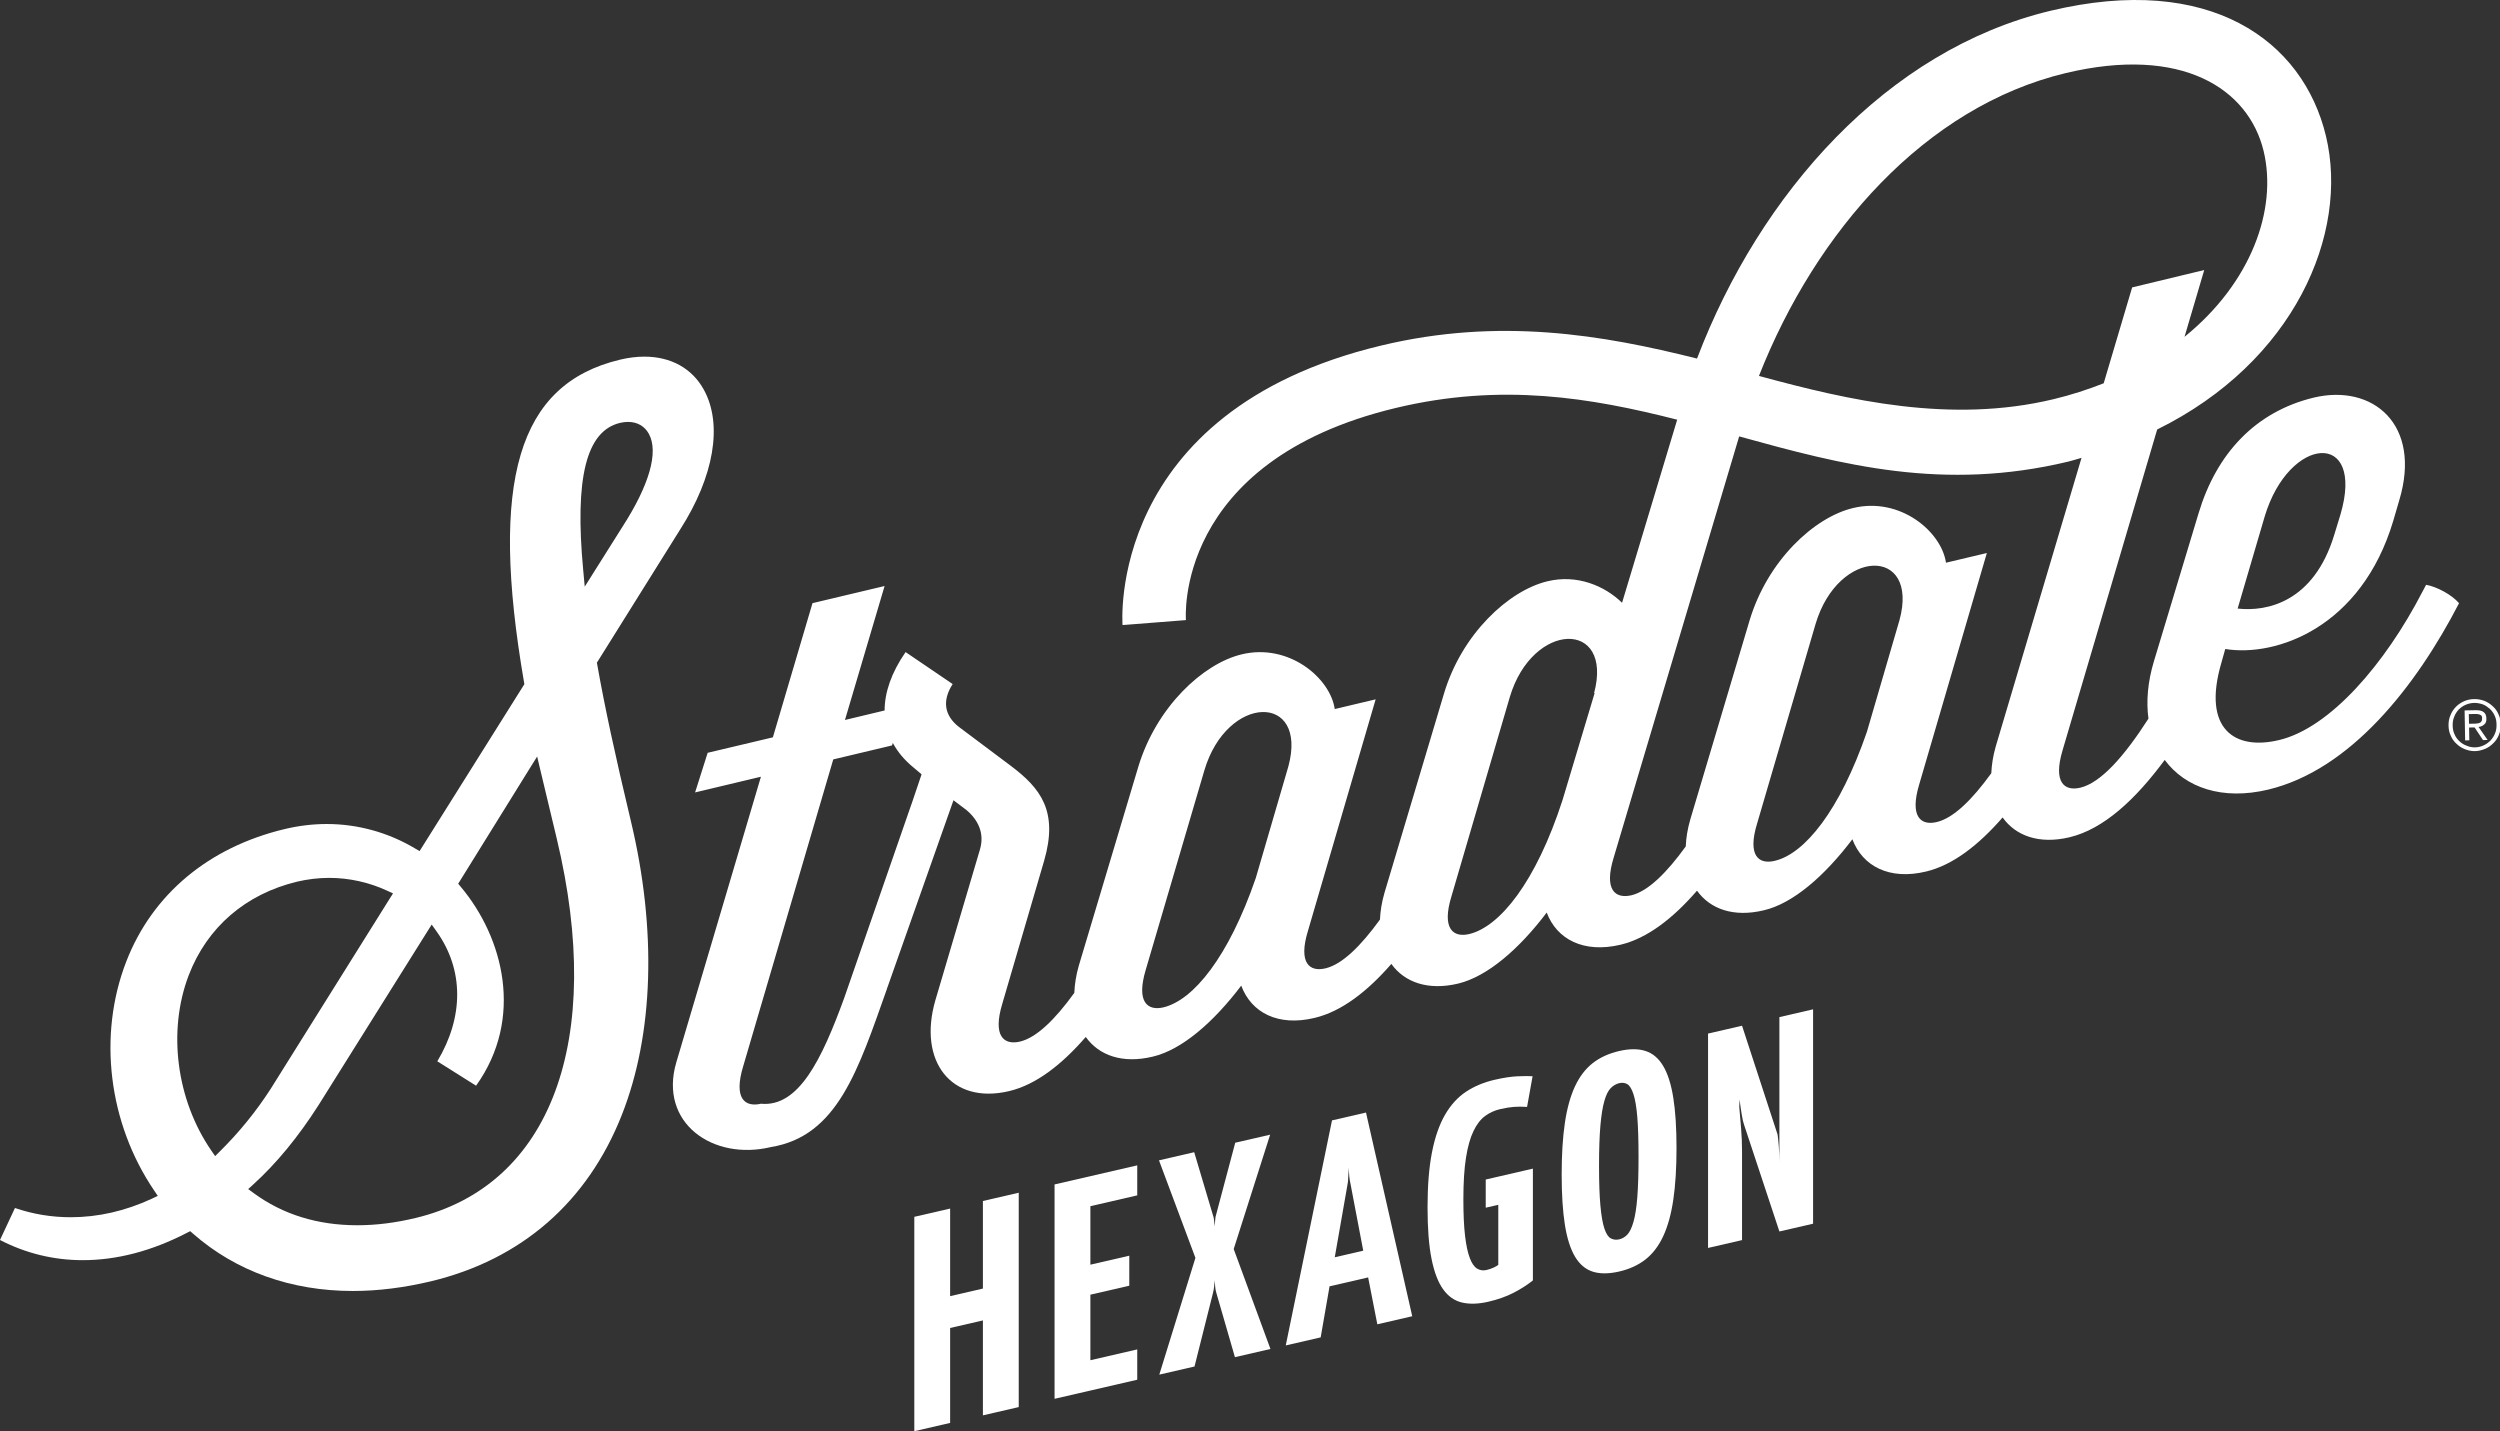 <?xml version="1.0" encoding="utf-8"?>
<!-- Generator: Adobe Illustrator 15.0.0, SVG Export Plug-In  -->
<!DOCTYPE svg>
<svg version="1.2" baseProfile="tiny"
	 xmlns="http://www.w3.org/2000/svg" xmlns:xlink="http://www.w3.org/1999/xlink" xmlns:a="http://ns.adobe.com/AdobeSVGViewerExtensions/3.0/"
	 x="0px" y="0px" width="835px" height="478px" viewBox="0 0 835 478" xml:space="preserve">
<rect x="0" y="0" width="835" height="478" fill="#333333" stroke="none"/>
<defs>
</defs>
<path fill="#FFFFFF" d="M199.487,222.023l-0.122-0.716l0.397-0.611l27.431-43.878c11.292-17.62,14.254-35.022,7.934-46.578
	c-3.915-7.174-10.999-11.121-19.912-11.121c-2.593,0-5.337,0.342-8.154,1.018c-34.043,8.156-43.631,40.359-32.041,107.667
	l0.122,0.712l-0.388,0.612l-33.647,53.599l-0.973,1.547l-1.579-0.936c-8.933-5.314-19.11-8.119-29.422-8.119
	c-4.651,0-9.388,0.571-14.065,1.692c-25.388,6.072-44.184,21.78-52.894,44.239c-9.539,24.606-5.984,53.889,9.295,76.457l1.226,1.813
	l-1.991,0.953c-8.838,4.103-17.95,6.183-27.095,6.183c-6.427,0-12.662-1.043-18.614-3.086L0,414.16
	c8.637,4.466,17.936,6.736,27.648,6.736c11.385,0,23.065-3.065,34.739-9.106l1.147-0.579l0.965,0.852
	c14.247,12.497,32.708,19.126,53.376,19.126c8.33,0,17.078-1.098,25.988-3.219c30.294-7.261,52.373-26.501,63.85-55.639
	c10.628-26.982,11.695-61.828,2.982-98.169C205.459,252.265,201.898,235.705,199.487,222.023 M71.862,386.14l-1.296-1.863
	c-11.688-16.997-14.644-39.995-7.516-58.58c6.146-16.017,19.017-27.103,36.196-31.224c3.518-0.823,7.111-1.26,10.704-1.26
	c6.638,0,13.337,1.479,19.373,4.285l1.944,0.897l-1.138,1.8L90.345,363.78c-4.792,7.427-10.472,14.418-16.892,20.77L71.862,386.14z
	 M138.795,406.808c-6.711,1.62-13.253,2.428-19.437,2.428c-13.279,0-24.927-3.609-34.608-10.726l-1.854-1.356l1.706-1.556
	c7.679-6.963,14.992-15.841,21.723-26.38l36.362-58.029l1.5-2.387l1.638,2.297c9.107,12.779,9.147,28.486,0.237,43.374l12.946,8.151
	c16.076-22.494,9.165-49.428-5.099-66.412l-0.875-1.052l0.718-1.153l23.262-37.497l2.39-3.834l1.043,4.39l5.509,23.03
	C202.089,347.42,184.014,395.999,138.795,406.808 M195.303,195.945l-0.51-5.508c-2.892-30.862,1.017-46.488,12.277-49.186
	c0.916-0.223,1.823-0.333,2.686-0.333c3.092,0,5.566,1.417,6.974,4.004c3.315,6.073,0.154,17.107-8.875,31.091l-9.602,15.244
	L195.303,195.945z"/>
<path fill="#FFFFFF" d="M643.31,291.092c8.965-2.142,17.539-8.838,25.568-18.061c4.364,6.151,12.207,9.031,22.354,6.615
	c11.375-2.712,22.044-12.636,31.783-25.829c6.864,9.272,19.269,13.584,34.591,9.904c27.373-6.558,49.295-34.333,63.714-62.251
	c-2.393-2.822-7.426-5.517-10.998-6.145l-1.18,2.213c-12.559,24.334-30.955,45.567-47.853,49.624
	c-14.818,3.598-25.841-3.576-19.374-25.705l1.315-4.688c17.107,2.762,45.486-7.232,56.117-42.808l1.993-6.83
	c7.65-25.356-8.823-39.027-28.541-34.333c-19.439,4.7-32.464,18.62-38.47,38.616l-14.892,49.354
	c-2.127,7.015-2.631,13.505-1.856,19.257c-8.062,12.566-15.886,21.43-22.761,23.064c-5.3,1.249-9.156-1.716-5.91-12.535
	l31.586-107.103c45.818-22.592,64.166-65.432,56.377-97.995c-7.658-31.919-38.746-54.601-92.056-41.843
	c-54.593,13.082-96.985,60.932-118.011,116.148c-31.511-7.916-65.979-13.847-105.543-4.335
	c-92.125,22.065-86.33,93.345-86.33,93.345l21.167-1.66c0,0-4.413-53.011,70.115-70.857c35.425-8.487,65.284-3.39,93.964,3.923
	l-18.411,61.15c-5.782-5.656-15.023-9.588-24.944-7.174c-12.961,3.115-28.603,17.582-34.551,37.566l-19.856,66.473
	c-0.913,3.135-1.382,6.114-1.51,8.939c-6.436,8.89-12.616,14.953-18.134,16.28c-5.308,1.313-9.236-1.643-5.925-12.473l22.618-77.356
	l-13.659,3.245c-1.512-10.408-15.365-22.065-31.088-18.272c-12.978,3.109-28.549,17.658-34.556,37.642l-19.857,66.388
	c-0.915,3.177-1.361,6.182-1.486,9.032c-6.424,8.902-12.61,14.951-18.159,16.282c-5.305,1.231-9.165-1.75-5.925-12.553l14-47.845
	c4.813-16.619-1.179-24.267-11.314-31.85l-17.299-12.969c-4.488-3.599-5.656-8.412-1.938-14.207l-15.722-10.677
	c-4.787,6.91-6.995,13.517-7.007,19.503l-13.247,3.176l13.242-44.741l-24.085,5.72l-13.23,44.819l-21.781,5.163l-4.198,13.236
	l21.986-5.244l-28.268,95.416c-5.932,20.195,12.204,32.951,31.647,28.271c22.209-3.647,29.111-25.77,38.682-52.737v-0.081
	l0.342-0.928c0.151-0.421,0.264-0.768,0.411-1.168l18.298-51.837c0.948-2.704,1.994-5.668,3.202-9.075l4.213,3.171
	c3.938,3.244,6.265,7.8,4.616,13.311l-14.882,50.333c-5.867,20.26,5.23,34.936,24.67,30.323c8.977-2.147,17.545-8.84,25.568-18.081
	c4.375,6.151,12.225,9.015,22.349,6.575c9.718-2.272,20.271-11.435,29.575-23.715c3.375,9.023,12.28,13.727,24.545,10.763
	c8.993-2.15,17.567-8.807,25.597-18.021c4.375,6.117,12.202,8.985,22.32,6.569c9.712-2.347,20.276-11.445,29.571-23.722
	c3.37,8.962,12.341,13.649,24.626,10.752c8.994-2.145,17.563-8.823,25.571-18.058c4.378,6.125,12.205,8.988,22.329,6.548
	c9.721-2.268,20.265-11.436,29.563-23.719C622.083,289.302,631.042,294.054,643.31,291.092 M756.405,172.513
	c8.137-27.165,33.638-29.094,25.315-0.684l-2.089,6.821c-6.821,22.47-22.479,25.716-32.258,24.609L756.405,172.513z
	 M304.442,268.581l-0.011-0.017l-22.48,64.803c-7.507,20.562-15.197,36.476-27.781,35.281c-5.384,1.234-9.238-1.728-5.932-12.558
	l30.071-102.446l19.634-4.671l0.264-0.822c1.625,3.033,3.937,5.78,6.91,8.197l2.689,2.271
	C306.534,262.389,305.445,265.66,304.442,268.581 M430.327,255.936l-10.906,37.361c-9.099,26.394-20.819,40.742-30.819,43.158
	c-5.305,1.246-9.173-1.721-5.922-12.549l19.579-66.603C409.833,231.721,436.938,231.382,430.327,255.936 M689.894,24.425
	c38.874-9.307,61.121,5.164,66.163,26.052c4.641,19.431-4.103,43.956-26.429,62.022l6.589-22.311l-24.079,5.804l-9.503,32.023
	c-5.254,2.066-10.817,3.895-16.835,5.332c-34.255,8.209-68.177,0.423-98.308-7.789C606.523,77.163,643.076,35.671,689.894,24.425
	 M532.421,231.524l0.194-0.072l-10.754,35.846c-8.884,27.37-20.958,42.267-31.159,44.678c-5.303,1.246-9.243-1.725-5.932-12.544
	l19.5-66.6C511.857,207.33,538.958,206.919,532.421,231.524 M564.552,273.713c-0.921,3.16-1.391,6.156-1.51,8.99
	c-6.45,8.913-12.627,14.989-18.164,16.322c-5.373,1.225-9.229-1.733-5.92-12.552l41.922-140.717
	c34.602,9.591,68.251,18.42,109.956,8.412c1.512-0.368,2.909-0.843,4.39-1.243l-28.65,96.383c-0.907,3.136-1.354,6.12-1.484,8.939
	c-6.427,8.901-12.628,14.972-18.165,16.302c-5.314,1.313-9.173-1.673-5.931-12.494l22.609-77.347l-13.65,3.239
	c-1.519-10.402-15.309-22.05-31.013-18.269c-13.045,3.103-28.619,17.583-34.616,37.648L564.552,273.713z M592.8,287.508
	c-5.372,1.31-9.243-1.657-5.92-12.478l19.515-66.6c7.574-25.582,34.675-25.93,28.055-1.382l-10.897,37.364
	C614.465,270.824,602.733,285.161,592.8,287.508"/>
<path fill="#FFFFFF" d="M829.704,241.988c0.56-0.418,0.769-1.057,0.752-1.975c-0.019-0.978-0.304-1.744-0.893-2.151
	c-0.569-0.478-1.482-0.676-2.683-0.654l-3.707,0.069l0.184,10.015l1.396-0.026l-0.079-4.27l1.836-0.034l2.802,4.22l1.547-0.028
	l-3.029-4.353C828.606,242.721,829.223,242.423,829.704,241.988 M826.42,241.703l-1.776,0.033l-0.06-3.228l2.19-0.04
	c0.274-0.005,0.545-0.01,0.83,0.065c0.289-0.005,0.493,0.06,0.713,0.196c0.207,0.076,0.427,0.201,0.568,0.407
	c0.126,0.209,0.131,0.495,0.137,0.835c0.008,0.417-0.053,0.695-0.198,0.922c-0.123,0.276-0.325,0.423-0.545,0.495
	c-0.276,0.149-0.544,0.234-0.914,0.241C827.117,241.69,826.749,241.697,826.42,241.703"/>
<path fill="#FFFFFF" d="M834.491,238.542c-0.454-1.046-1.091-1.95-1.954-2.694c-0.798-0.757-1.706-1.31-2.769-1.765
	c-1.12-0.411-2.262-0.608-3.434-0.586c-1.194,0.022-2.312,0.263-3.353,0.712c-1.046,0.496-1.941,1.076-2.702,1.865
	c-0.818,0.841-1.428,1.77-1.829,2.833c-0.486,1.055-0.662,2.251-0.64,3.44c0.023,1.257,0.247,2.377,0.767,3.414
	c0.431,1.047,1.082,1.938,1.931,2.7c0.789,0.749,1.703,1.373,2.769,1.768c1.057,0.41,2.183,0.669,3.378,0.647
	c1.168-0.021,2.304-0.326,3.408-0.772c1.047-0.44,1.932-1.091,2.702-1.868c0.829-0.791,1.435-1.708,1.854-2.771
	c0.462-1.132,0.642-2.248,0.618-3.505C835.215,240.771,834.993,239.581,834.491,238.542 M833.336,244.935
	c-0.32,0.912-0.885,1.692-1.51,2.404c-0.676,0.647-1.429,1.224-2.263,1.594c-0.922,0.435-1.892,0.664-2.932,0.684
	c-0.984,0.017-1.962-0.176-2.816-0.578c-0.921-0.334-1.693-0.812-2.413-1.508c-0.652-0.608-1.214-1.364-1.583-2.272
	c-0.443-0.904-0.61-1.882-0.629-2.928c-0.019-1.052,0.118-2.035,0.521-2.952c0.332-0.921,0.869-1.697,1.497-2.406
	c0.695-0.639,1.447-1.231,2.355-1.588c0.84-0.361,1.811-0.596,2.794-0.615c1.046-0.019,2.025,0.184,2.955,0.509
	c0.849,0.328,1.611,0.889,2.32,1.502c0.651,0.608,1.239,1.444,1.595,2.278c0.445,0.898,0.595,1.884,0.614,2.933
	S833.745,244.003,833.336,244.935"/>
<polygon fill="#FFFFFF" points="305.379,478.017 305.379,406.419 317.345,403.658 317.345,432.911 328.291,430.382 328.291,401.13 
	340.257,398.368 340.257,469.964 328.291,472.728 328.291,441.019 317.345,443.546 317.345,475.254 "/>
<polygon fill="#FFFFFF" points="352.223,395.605 379.839,389.229 379.839,399.252 364.189,402.866 364.189,422.402 377.18,419.402 
	377.18,429.425 364.189,432.425 364.189,454.314 379.839,450.702 379.839,460.828 352.223,467.204 "/>
<path fill="#FFFFFF" d="M399.271,420.132l-12.172-32.58l11.763-2.715l6.239,20.959c0.205,0.499,0.341,1.115,0.409,1.85
	c0.068,0.734,0.136,1.399,0.205,1.999c0.068-0.632,0.118-1.323,0.153-2.082c0.034-0.758,0.154-1.433,0.359-2.026l6.341-23.864
	l11.661-2.69l-12.171,38.198l12.273,33.375l-11.864,2.739l-6.239-21.574c-0.205-0.701-0.325-1.373-0.359-2.014
	c-0.035-0.638-0.085-1.326-0.153-2.06c-0.069,0.766-0.137,1.479-0.205,2.143c-0.068,0.664-0.204,1.395-0.409,2.192l-6.136,24.429
	l-11.763,2.716L399.271,420.132z"/>
<path fill="#FFFFFF" d="M471.687,439.622l-11.66,2.693l-3.07-15.658l-12.886,2.976l-2.967,17.05l-11.66,2.692l15.444-75.164
	l11.354-2.621L471.687,439.622z M445.81,419.923l9.512-2.195l-4.296-22.533c-0.138-0.515-0.256-1.253-0.357-2.219
	c-0.103-0.965-0.154-1.992-0.154-3.085c-0.068,0.902-0.12,1.664-0.153,2.285c-0.035,0.622-0.068,1.243-0.102,1.865
	c-0.035,0.621-0.087,1.077-0.154,1.364L445.81,419.923z"/>
<path fill="#FFFFFF" d="M488.767,400.595c0,4.979,0.187,9.044,0.562,12.195c0.375,3.154,0.904,5.622,1.587,7.409
	c0.68,1.786,1.498,2.961,2.456,3.522c0.952,0.565,1.975,0.722,3.066,0.47c0.954-0.222,1.772-0.494,2.455-0.823
	c0.681-0.326,1.192-0.633,1.535-0.917v-20.047l-4.195,0.967v-9.409l15.752-3.637v37.333c-1.773,1.433-3.886,2.79-6.341,4.074
	c-2.455,1.281-5.319,2.301-8.593,3.056c-3.271,0.755-6.171,0.845-8.693,0.269c-2.523-0.575-4.638-2.05-6.342-4.418
	c-1.705-2.367-3.001-5.766-3.887-10.199c-0.887-4.432-1.329-10.159-1.329-17.185c0-7.226,0.494-13.357,1.482-18.394
	c0.987-5.037,2.438-9.205,4.348-12.512c1.908-3.305,4.245-5.871,7.006-7.702c2.762-1.83,5.949-3.164,9.564-3.998
	c2.999-0.693,5.573-1.082,7.722-1.169s3.8-0.094,4.961-0.021l-1.841,10.244c-1.637-0.098-3.104-0.102-4.398-0.007
	c-1.296,0.094-2.831,0.346-4.603,0.755c-1.841,0.425-3.513,1.187-5.013,2.283c-1.501,1.096-2.797,2.776-3.886,5.039
	c-1.092,2.263-1.928,5.235-2.507,8.915C489.056,390.37,488.767,395.004,488.767,400.595"/>
<path fill="#FFFFFF" d="M521.597,392.3c0-6.683,0.359-12.442,1.075-17.277s1.841-8.897,3.375-12.185
	c1.534-3.286,3.512-5.874,5.933-7.763c2.419-1.888,5.369-3.234,8.847-4.037c3.409-0.787,6.324-0.795,8.746-0.022
	c2.42,0.769,4.397,2.444,5.933,5.021c1.534,2.578,2.658,6.12,3.375,10.625c0.716,4.506,1.074,10.1,1.074,16.782
	c0,6.684-0.358,12.444-1.074,17.279c-0.717,4.836-1.841,8.896-3.375,12.183c-1.535,3.287-3.513,5.873-5.933,7.763
	c-2.422,1.89-5.337,3.227-8.746,4.014c-3.478,0.802-6.428,0.818-8.847,0.048c-2.421-0.771-4.398-2.445-5.933-5.023
	c-1.534-2.577-2.659-6.119-3.375-10.625C521.957,404.578,521.597,398.984,521.597,392.3 M534.077,389.419
	c0,5.523,0.153,9.955,0.461,13.292c0.306,3.341,0.749,5.88,1.329,7.621c0.578,1.742,1.294,2.838,2.147,3.288
	c0.853,0.451,1.791,0.56,2.813,0.322c1.022-0.236,1.926-0.768,2.711-1.597c0.783-0.828,1.466-2.246,2.046-4.258
	c0.579-2.008,1.005-4.748,1.278-8.223c0.271-3.47,0.409-7.968,0.409-13.492c0-5.522-0.138-9.94-0.409-13.255
	c-0.273-3.311-0.699-5.854-1.278-7.632c-0.58-1.773-1.263-2.895-2.046-3.362c-0.785-0.466-1.688-0.582-2.711-0.346
	c-1.021,0.237-1.96,0.777-2.813,1.621c-0.854,0.846-1.569,2.271-2.147,4.281c-0.58,2.01-1.023,4.753-1.329,8.232
	C534.23,379.395,534.077,383.897,534.077,389.419"/>
<path fill="#FFFFFF" d="M581.841,414.191l-11.354,2.621v-71.598l11.354-2.621l11.865,36.332c0.066,0.394,0.135,0.925,0.204,1.59
	c0.067,0.667,0.136,1.437,0.203,2.305c0.068,0.871,0.12,1.764,0.155,2.677c0.033,0.912,0.05,1.813,0.05,2.697v-48.481l11.251-2.598
	v71.598l-11.251,2.598l-11.762-35.539c-0.272-0.685-0.547-1.85-0.818-3.493c-0.272-1.64-0.512-3.323-0.716-5.051l-0.103,2.48
	c0.205,2.405,0.409,4.832,0.614,7.271c0.204,2.443,0.307,4.892,0.307,7.346V414.191z"/>
</svg>
